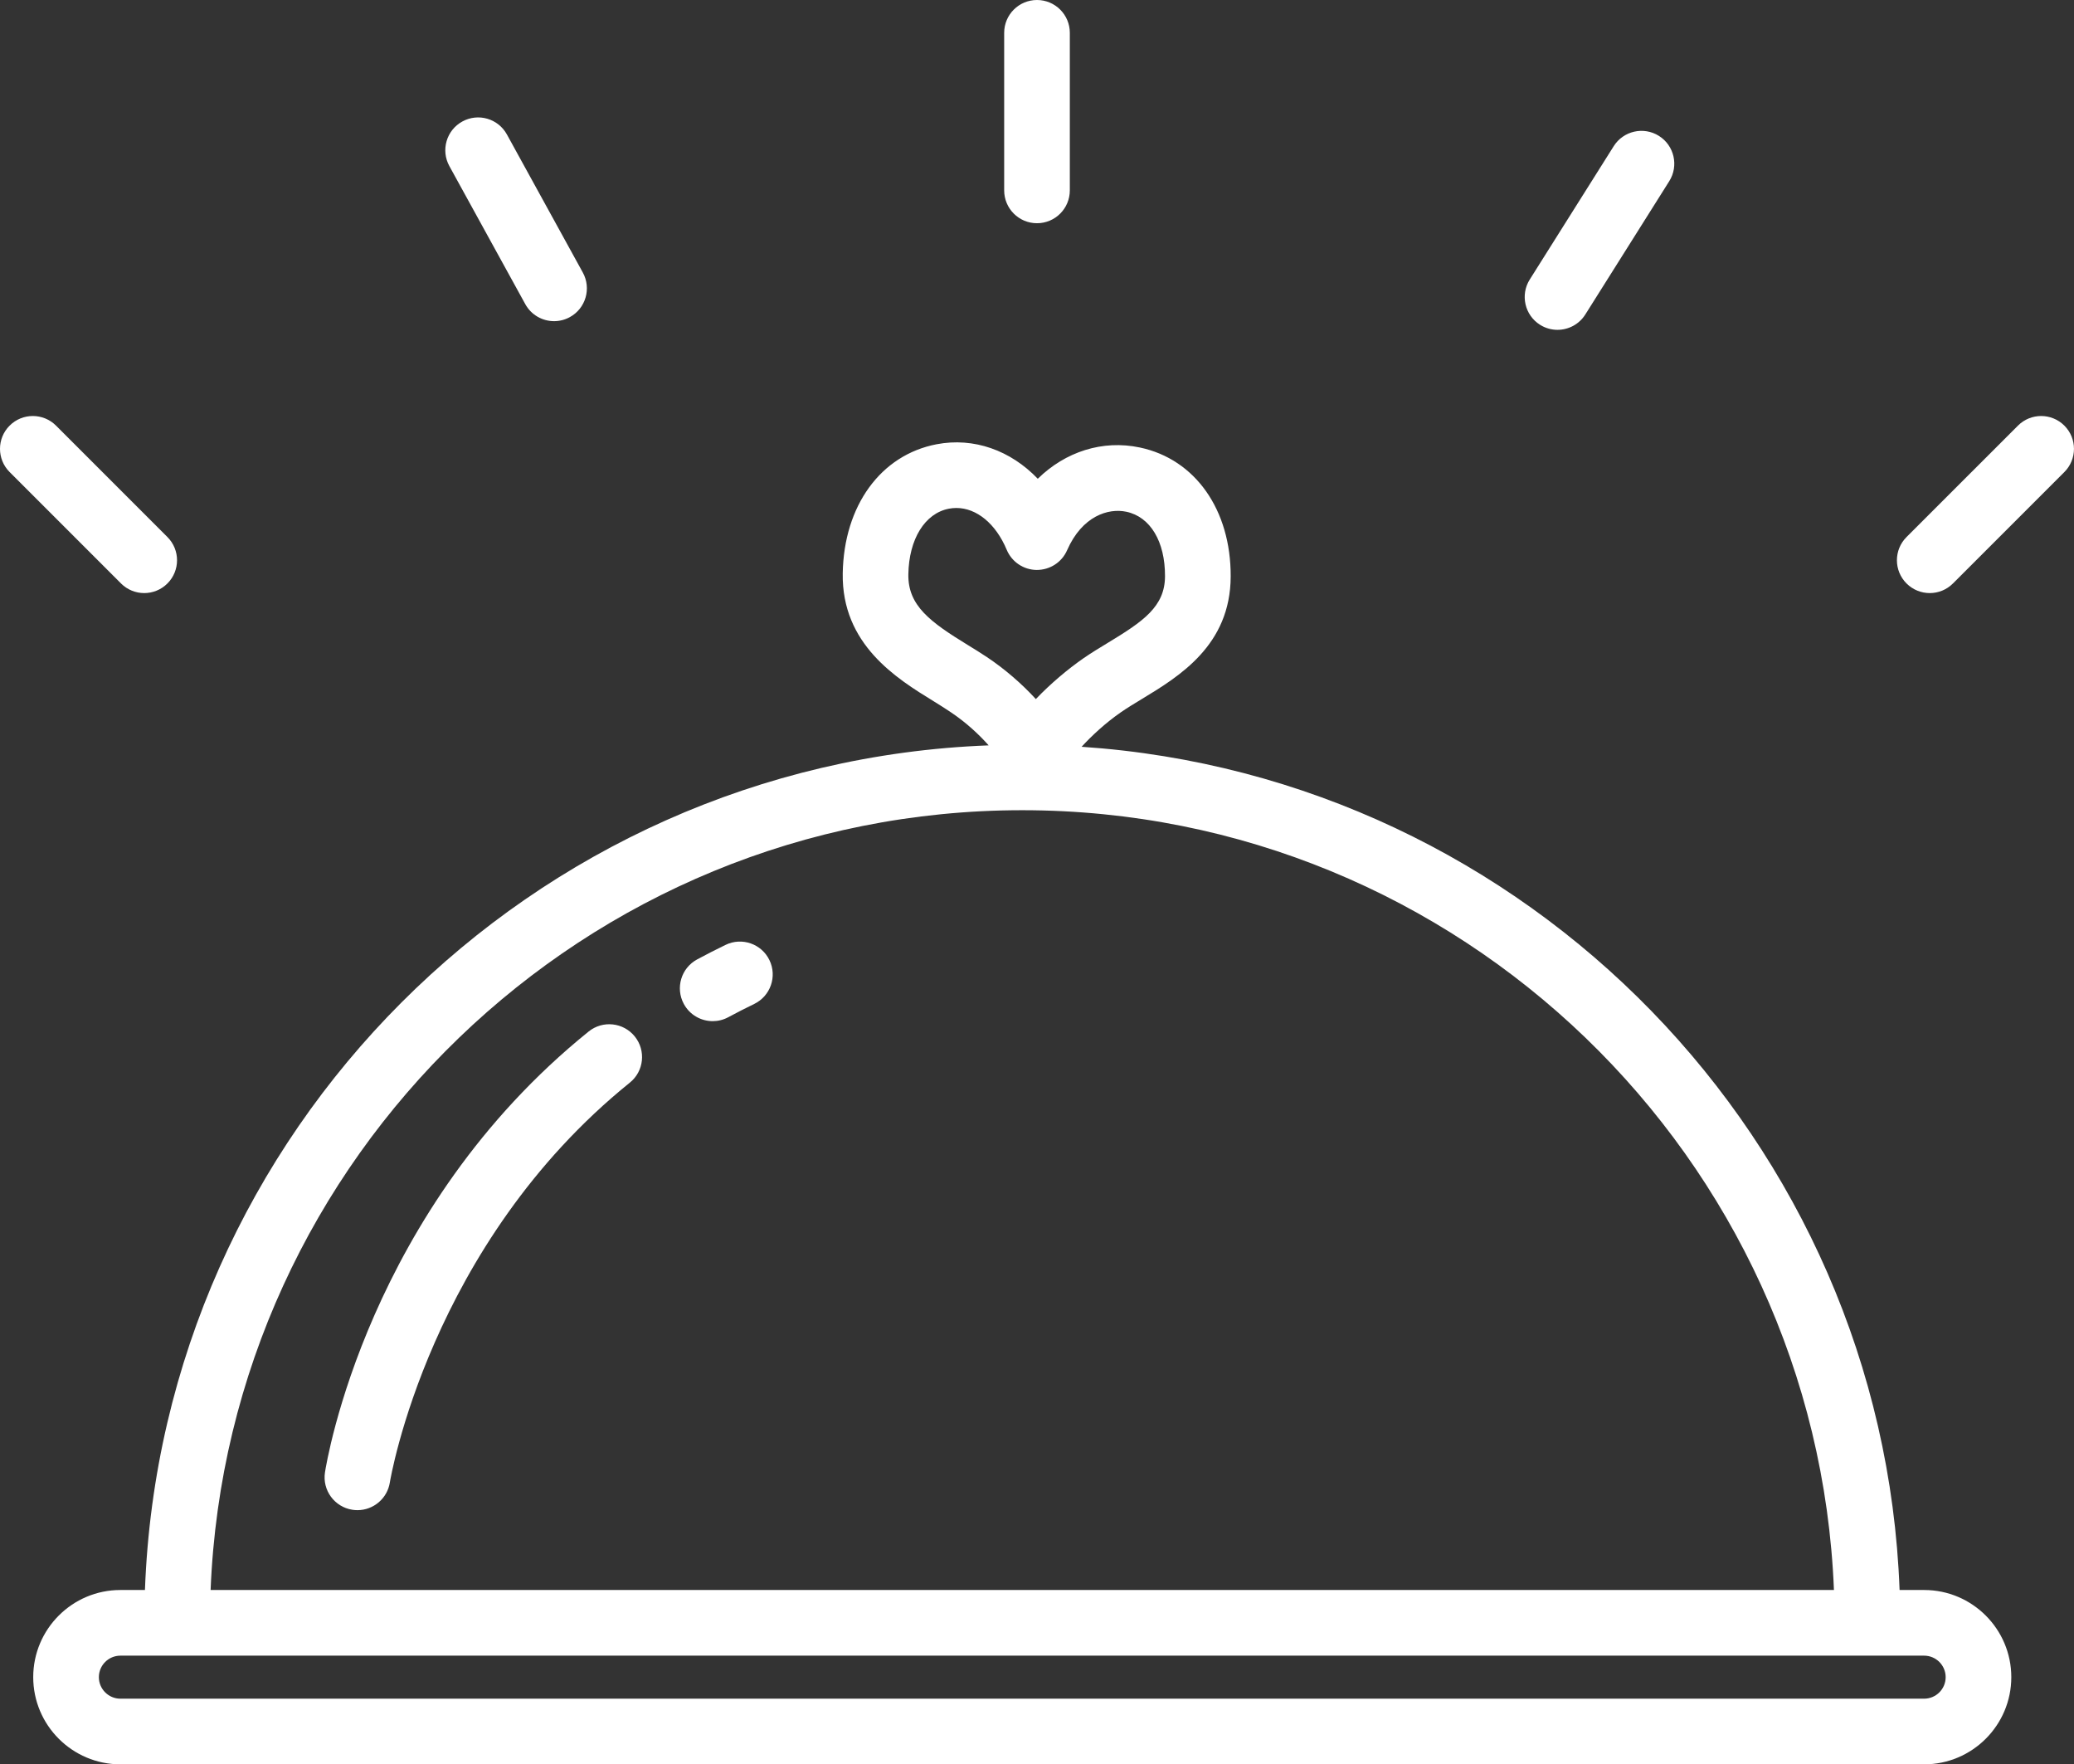 <?xml version="1.0" encoding="utf-8"?>
<!-- Generator: Adobe Illustrator 16.0.4, SVG Export Plug-In . SVG Version: 6.00 Build 0)  -->
<!DOCTYPE svg PUBLIC "-//W3C//DTD SVG 1.1//EN" "http://www.w3.org/Graphics/SVG/1.1/DTD/svg11.dtd">
<svg version="1.1" id="Layer_1" xmlns="http://www.w3.org/2000/svg" xmlns:xlink="http://www.w3.org/1999/xlink" x="0px" y="0px"
	 width="116.677px" height="99.241px" viewBox="0 0 116.677 99.241" enable-background="new 0 0 116.677 99.241"
	 xml:space="preserve">
<rect x="0" y="0" width="116.677" height="99.241" fill="#333333" stroke="none"/>
<path fill="#FFFFFF" d="M108.247,89.435h-1.382c-0.936-25.273-20.939-45.747-46.017-47.43c0.559-0.608,1.333-1.335,2.222-1.95
	c0.343-0.237,0.742-0.479,1.165-0.735c2.106-1.276,4.989-3.024,5-6.898c0.012-3.746-1.992-6.591-5.105-7.25
	c-2.11-0.446-4.194,0.237-5.748,1.757c-1.526-1.594-3.594-2.343-5.694-1.94c-3.143,0.604-5.214,3.454-5.278,7.259
	c-0.067,4.008,3.047,5.926,5.108,7.192c0.344,0.211,0.669,0.42,0.96,0.614c0.897,0.598,1.624,1.289,2.141,1.872
	C29.867,42.902,9.107,63.677,8.154,89.435H6.772c-2.704,0-4.903,2.199-4.903,4.903c0,2.703,2.199,4.903,4.903,4.903h101.475
	c2.703,0,4.903-2.2,4.903-4.903C113.15,91.634,110.95,89.435,108.247,89.435z M54.45,36.284c-2.104-1.292-3.378-2.205-3.349-3.979
	c0.033-1.983,0.929-3.432,2.282-3.692c0.141-0.027,0.28-0.04,0.419-0.04c1.137,0,2.217,0.881,2.833,2.352
	c0.285,0.682,0.948,1.127,1.687,1.134c0.744-0.001,1.41-0.428,1.707-1.104c0.852-1.942,2.33-2.384,3.335-2.17
	c1.349,0.285,2.183,1.674,2.176,3.626c-0.004,1.714-1.227,2.542-3.221,3.75c-0.45,0.272-0.916,0.555-1.351,0.855
	c-0.9,0.623-1.876,1.448-2.695,2.306c-0.777-0.849-1.738-1.686-2.748-2.359C55.178,36.731,54.808,36.503,54.45,36.284z
	 M57.51,45.573c24.584,0,44.688,19.512,45.662,43.862H11.848C12.821,65.085,32.925,45.573,57.51,45.573z M108.247,95.548H6.772
	c-0.667,0-1.21-0.543-1.21-1.21c0-0.667,0.543-1.21,1.21-1.21h101.475c0.667,0,1.21,0.543,1.21,1.21
	C109.457,95.005,108.914,95.548,108.247,95.548z"/>
<path fill="#FFFFFF" d="M40.095,57.438c-0.657,0-1.293-0.352-1.626-0.97c-0.484-0.897-0.149-2.018,0.749-2.502
	c0.522-0.282,1.062-0.557,1.602-0.819c0.917-0.444,2.022-0.061,2.466,0.857c0.445,0.918,0.061,2.022-0.857,2.467
	c-0.493,0.238-0.984,0.49-1.459,0.746C40.691,57.367,40.391,57.438,40.095,57.438z"/>
<path fill="#FFFFFF" d="M20.11,84.944c-0.094,0-0.19-0.007-0.287-0.022c-1.006-0.157-1.696-1.098-1.541-2.105
	c0.093-0.598,2.409-14.769,14.832-24.795c0.793-0.641,1.956-0.517,2.596,0.277c0.641,0.793,0.517,1.957-0.277,2.597
	C24.158,69.996,21.953,83.25,21.932,83.383C21.789,84.293,21.003,84.944,20.11,84.944z"/>
<path fill="#FFFFFF" d="M58.338,12.556c-1.02,0-1.846-0.827-1.846-1.847V1.846c0-1.02,0.827-1.846,1.846-1.846
	c1.02,0,1.847,0.827,1.847,1.846v8.863C60.185,11.729,59.358,12.556,58.338,12.556z"/>
<path fill="#FFFFFF" d="M8.114,33.36c-0.473,0-0.945-0.181-1.306-0.541l-6.267-6.267c-0.721-0.721-0.721-1.89,0-2.611
	c0.721-0.721,1.89-0.721,2.611,0l6.267,6.267c0.721,0.721,0.721,1.891,0,2.611C9.059,33.179,8.586,33.36,8.114,33.36z"/>
<path fill="#FFFFFF" d="M108.562,33.36c-0.472,0-0.945-0.181-1.306-0.541c-0.721-0.721-0.721-1.89,0-2.611l6.268-6.267
	c0.721-0.721,1.89-0.721,2.611,0c0.721,0.721,0.721,1.89,0,2.611l-6.268,6.267C109.508,33.179,109.035,33.36,108.562,33.36z"/>
<path fill="#FFFFFF" d="M87.619,18.553c-0.336,0-0.676-0.092-0.981-0.284c-0.862-0.543-1.122-1.683-0.579-2.546l4.723-7.5
	c0.544-0.863,1.684-1.122,2.546-0.578c0.863,0.543,1.122,1.683,0.579,2.546l-4.723,7.5C88.833,18.247,88.232,18.553,87.619,18.553z"
	/>
<path fill="#FFFFFF" d="M31.171,18.065c-0.652,0-1.284-0.346-1.62-0.957l-4.271-7.766c-0.491-0.894-0.166-2.017,0.729-2.508
	c0.893-0.492,2.016-0.166,2.507,0.728l4.271,7.766c0.492,0.894,0.166,2.017-0.728,2.508C31.777,17.991,31.472,18.065,31.171,18.065z
	"/>
</svg>
